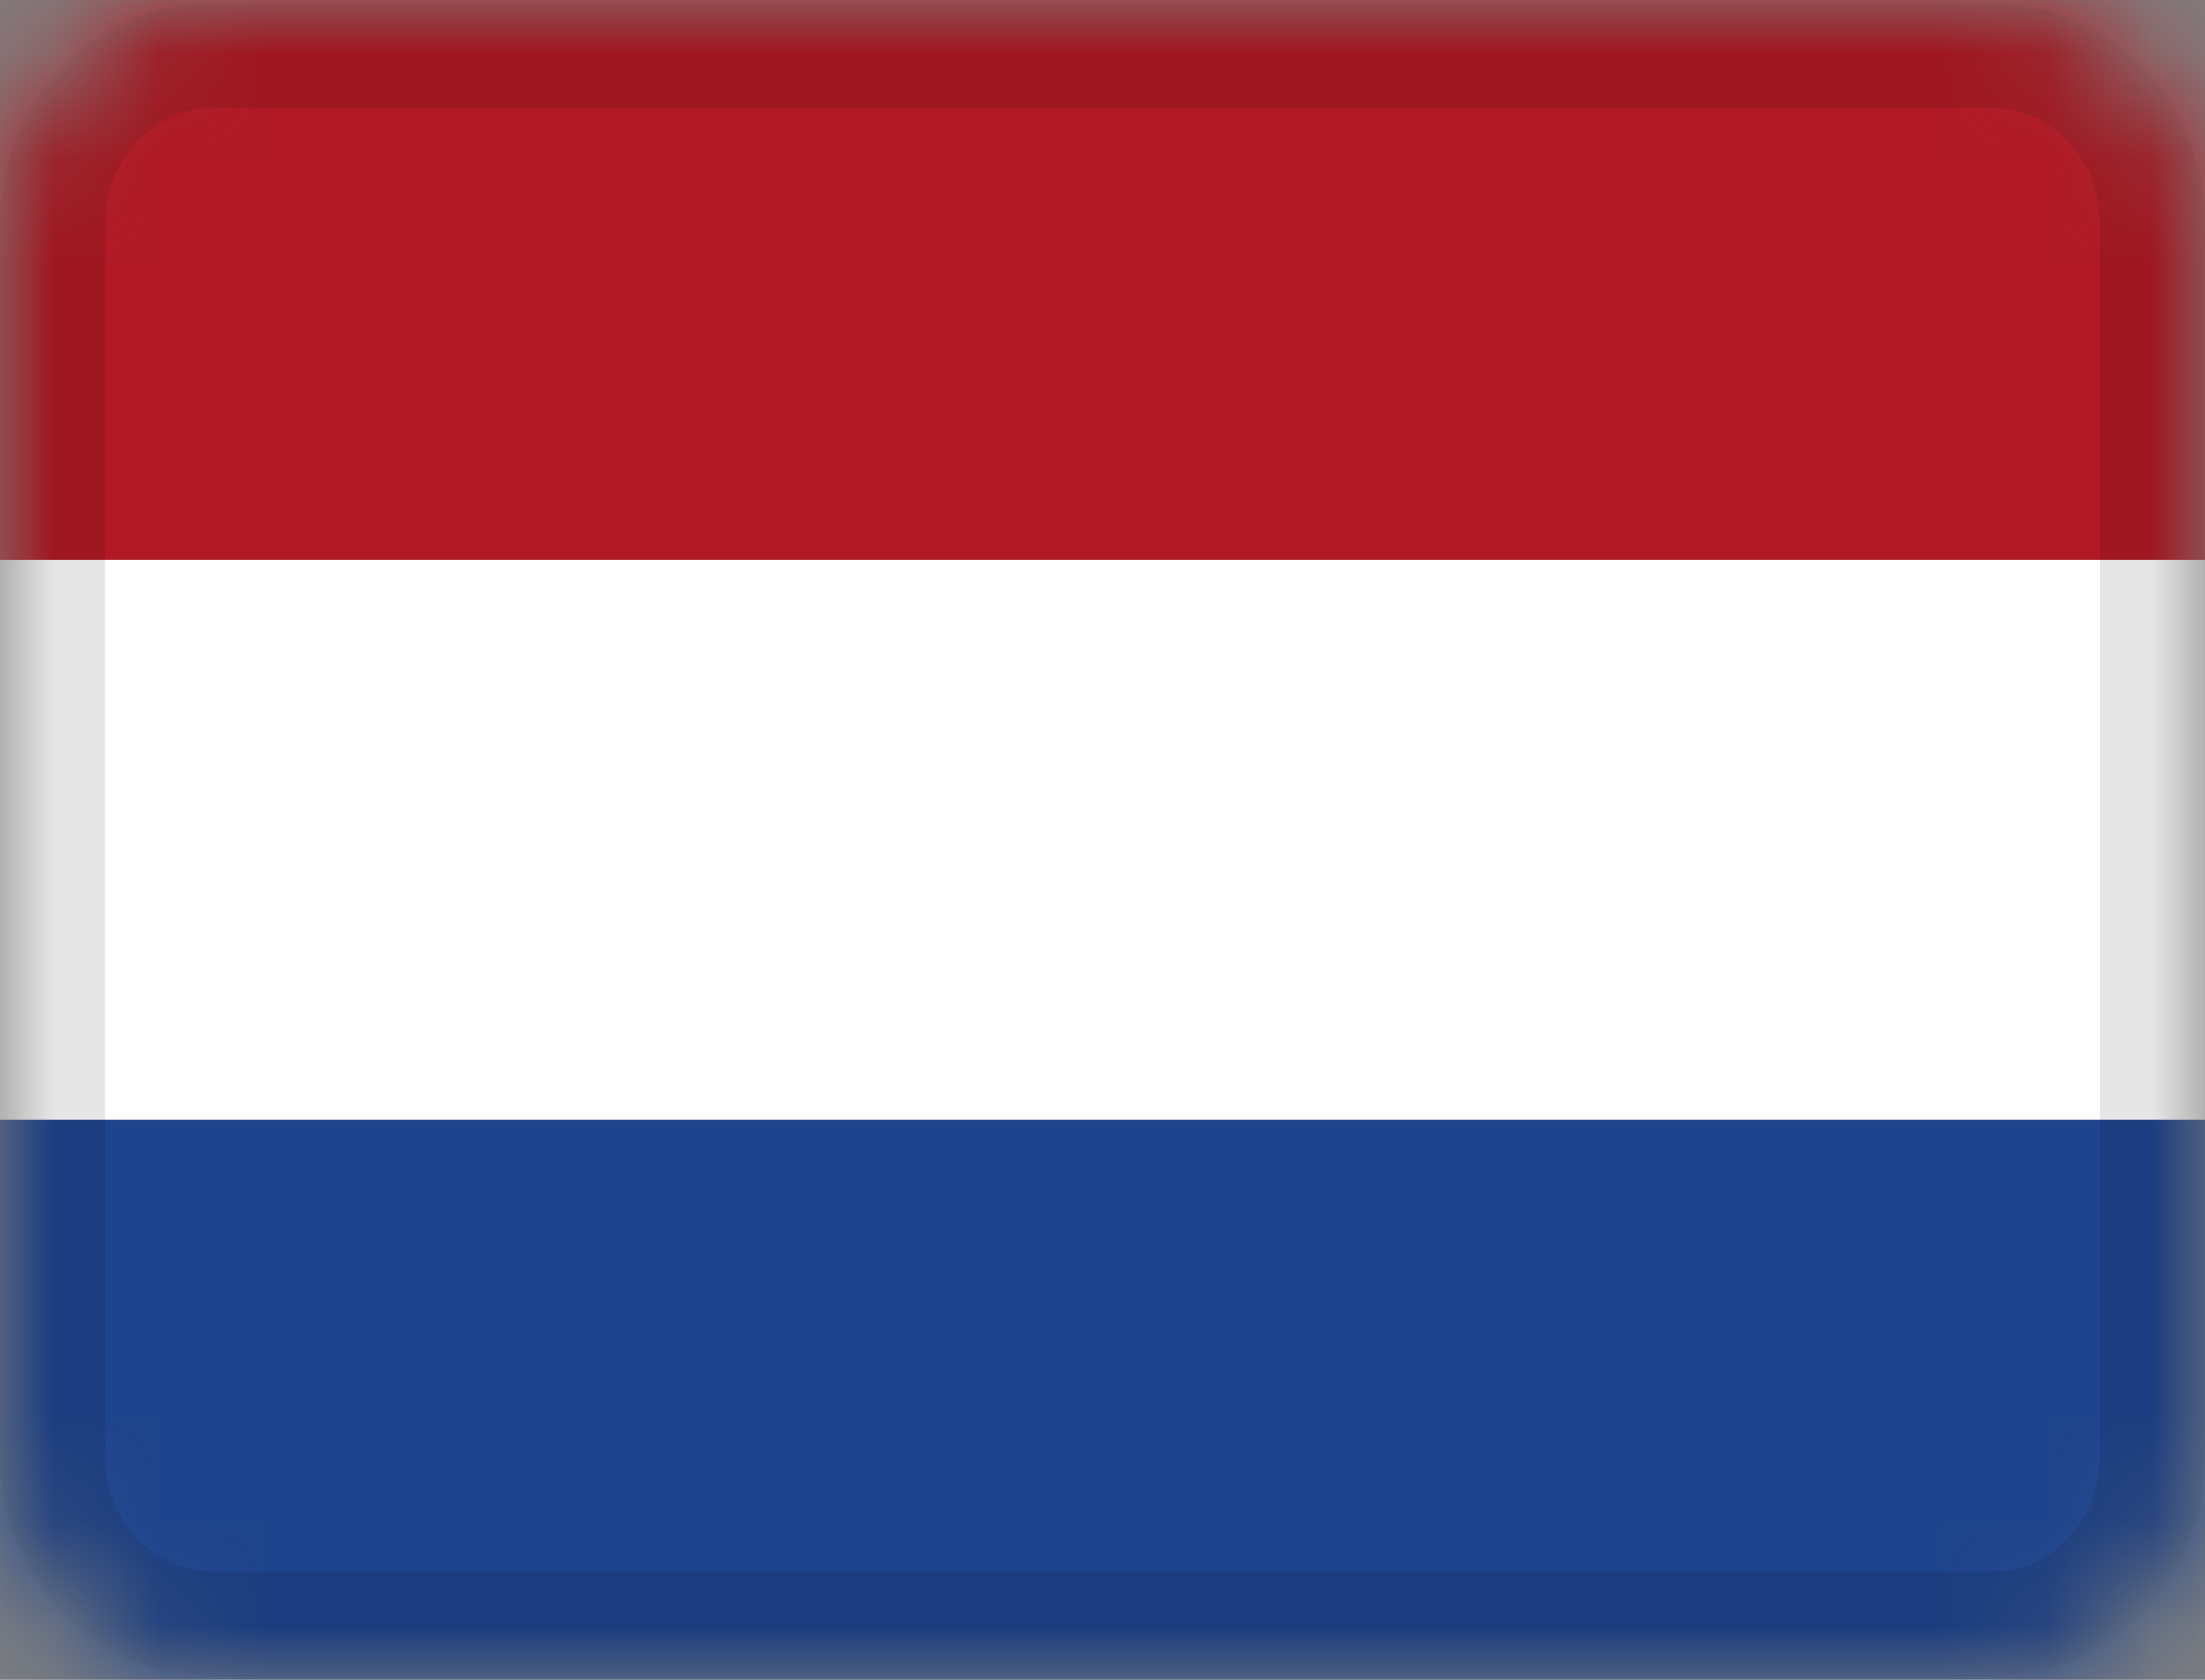 <svg width="21" height="16" viewBox="0 0 21 16" fill="none" xmlns="http://www.w3.org/2000/svg">
<rect x="0" y="0" width="21" height="16" fill="#808080" stroke="none"/>
<mask id="mask0" mask-type="alpha" maskUnits="userSpaceOnUse" x="0" y="0" width="21" height="16">
<path d="M19 0H2C0.895 0 0 0.955 0 2.133V13.867C0 15.045 0.895 16 2 16H19C20.105 16 21 15.045 21 13.867V2.133C21 0.955 20.105 0 19 0Z" fill="white"/>
</mask>
<g mask="url(#mask0)">
<path d="M19 0H2C0.895 0 0 0.955 0 2.133V13.867C0 15.045 0.895 16 2 16H19C20.105 16 21 15.045 21 13.867V2.133C21 0.955 20.105 0 19 0Z" fill="white"/>
<path fill-rule="evenodd" clip-rule="evenodd" d="M0 10.666H21V16H0V10.666Z" fill="#1E448D"/>
<path fill-rule="evenodd" clip-rule="evenodd" d="M0 0H21V5.333H0V0Z" fill="#B01923"/>
<path d="M19 0.533H2C1.172 0.533 0.5 1.25 0.5 2.133V13.867C0.5 14.75 1.172 15.466 2 15.466H19C19.828 15.466 20.5 14.75 20.5 13.867V2.133C20.5 1.25 19.828 0.533 19 0.533Z" stroke="black" stroke-opacity="0.1"/>
</g>
</svg>
